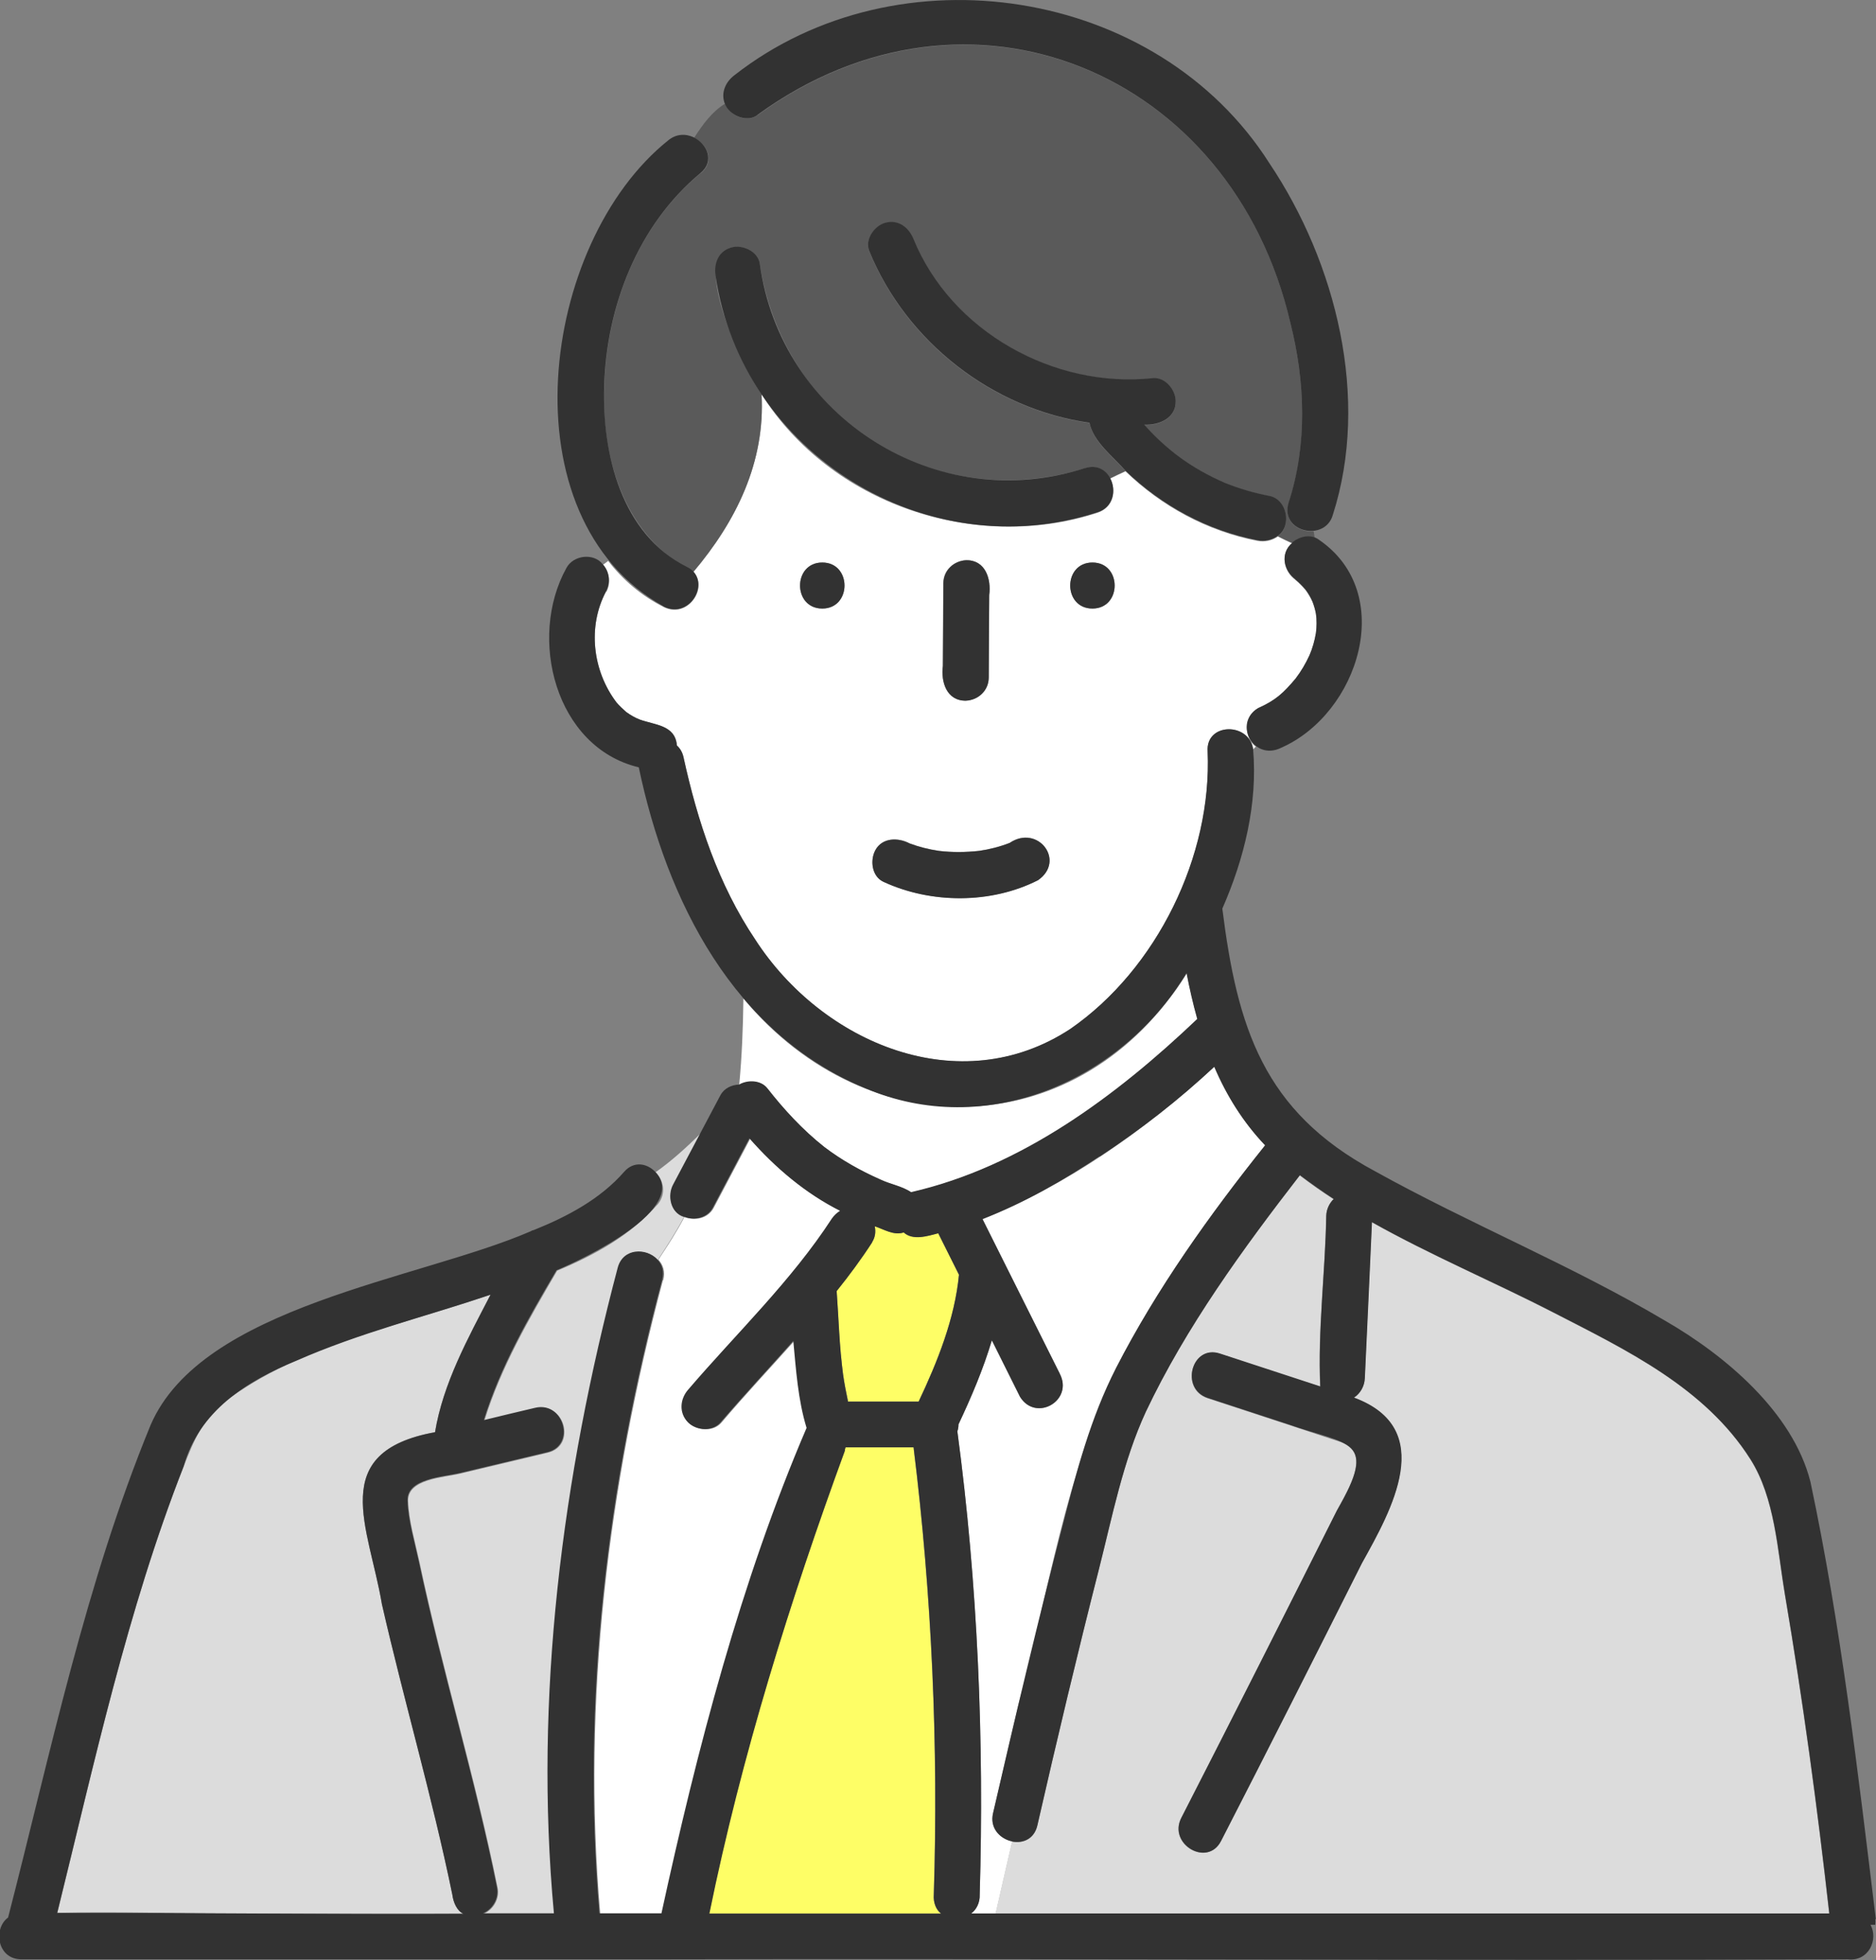 <?xml version="1.0" encoding="UTF-8"?>
<svg id="_レイヤー_2" data-name="レイヤー 2" xmlns="http://www.w3.org/2000/svg" viewBox="0 0 115.83 120.98">
  <rect x="0" y="0" width="115.83" height="120.98" fill="#808080" stroke="none"/>
  <defs>
    <style>
      .cls-1 {
        fill: #dcdcdc;
      }

      .cls-1, .cls-2, .cls-3, .cls-4, .cls-5 {
        stroke-width: 0px;
      }

      .cls-2 {
        fill: #323232;
      }

      .cls-3 {
        fill: #5a5a5a;
      }

      .cls-4 {
        fill: #fff;
      }

      .cls-5 {
        fill: #fefe66;
      }
    </style>
  </defs>
  <g id="_レイヤー_1-2" data-name="レイヤー 1">
    <g>
      <path class="cls-5" d="m51.94,83.82c.03.33.07.66.11.98.08.57.19,1.14.31,1.7h4.36c1.16-2.45,2.24-5.12,2.49-7.83-.43-.85-.85-1.7-1.28-2.56-.68.18-1.58.46-2.13-.05-.62.21-1.21-.19-1.79-.38.07.33.03.68-.16.97-.68,1.05-1.42,2.05-2.2,3.02.11,1.38.14,2.76.28,4.14Z"/>
      <path class="cls-4" d="m37.43,36.5c-1.17,2.18-.84,4.92.64,6.86.12.15.47.49.61.6.27.19.52.34.83.46.93.34,2.19.33,2.29,1.6.19.17.34.4.41.73.86,3.96,2.15,7.86,4.43,11.25,4.14,6.39,12.63,10,19.46,5.51,5.33-3.69,8.75-10.67,8.47-17.13-.12-1.78,2.56-1.81,2.81-.14.05-.05.11-.11.16-.16-.76-.53-.74-1.94.14-2.35,1.08-.49,1.57-.93,2.31-1.82.35-.46.62-.92.86-1.44.19-.44.32-.91.4-1.38.05-.38.05-.82,0-1.19-.05-.27-.11-.48-.21-.74-.13-.28-.26-.5-.43-.74-.15-.17-.29-.32-.45-.47-.03-.03-.33-.28-.15-.14-.75-.52-1-1.63-.22-2.27-.29-.13-.59-.27-.89-.43-.35.26-.83.36-1.27.27-3.09-.6-5.9-2.13-8.14-4.29-.32.14-.63.3-.95.45.39.72.23,1.79-.79,2.11-7.56,2.47-16.47-.55-20.73-7.32.24,4.21-1.58,7.87-4.21,10.98.95.98-.36,2.89-1.82,2.16-1.4-.7-2.53-1.68-3.44-2.85-.11.08-.21.17-.32.24.41.45.5,1.12.21,1.67Zm30.02-1.78c1.83,0,1.83,2.84,0,2.84s-1.82-2.84,0-2.84Zm-9.24,6.37c0-1.7.02-3.4.03-5.1,0-.8.65-1.38,1.42-1.42,1.19,0,1.54,1.16,1.41,2.15,0,1.7-.02,3.4-.03,5.1,0,.8-.65,1.38-1.42,1.42-1.19,0-1.54-1.16-1.41-2.15Zm-4.17,11.39c.43-.8,1.41-.81,2.12-.43.59.22,1.18.36,1.8.46.83.1,1.67.09,2.5,0,.63-.09,1.29-.26,1.88-.49,1.73-1.17,3.48,1.1,1.75,2.3-2.9,1.47-6.61,1.46-9.54.1-.72-.33-.84-1.32-.51-1.94Zm-3.27-17.76c1.83,0,1.83,2.84,0,2.84s-1.83-2.84,0-2.84Z"/>
      <path class="cls-3" d="m43.26,10.69c-3.87,3.19-5.81,8.23-5.95,13.17-.19,4.44,1.28,9.33,5.5,11.43,2.63-3.11,4.45-6.77,4.21-10.98-.99-1.37-4.52-8.4-1.85-9.03.68-.18,1.63.23,1.74.99.66,4.32,3,8.33,6.67,10.78,3.94,2.64,8.91,3.26,13.41,1.85.72-.23,1.27.11,1.55.62.32-.16.63-.31.95-.45-.77-.87-1.99-1.79-2.22-2.96-5.96-.84-11.31-4.97-13.6-10.6-.29-.71.32-1.56.99-1.74.8-.22,1.46.28,1.74.99,2.34,5.73,8.7,9.25,14.77,8.6.77-.08,1.42.71,1.42,1.42,0,1.06-1.03,1.49-1.94,1.45.59.67,1.22,1.26,1.92,1.81.05.04.21.15.2.15.89.64,1.85,1.19,2.85,1.63.89.36,1.82.63,2.76.81,1.09.21,1.39,1.86.52,2.46.3.16.6.29.89.43.37-.32.93-.48,1.38-.32-.01-.13-.04-.27-.06-.41-.91.09-1.9-.61-1.54-1.73,1.16-3.61,1.02-7.47.11-11.12-3.6-15.49-19.85-22.31-32.89-12.84-.66.5-1.77.04-2.02-.7-.81.49-1.36,1.26-1.91,2.1.82.4,1.3,1.46.41,2.2Z"/>
      <path class="cls-4" d="m47.38,67.17c1.04,1.33,2.2,2.58,3.52,3.63,1.06.81,2.24,1.47,3.46,2.01.61.29,1.35.41,1.91.79,6.8-1.56,12.69-5.96,17.67-10.69-.26-.93-.48-1.88-.66-2.83-6.59,10.52-19.62,10.87-27.38,1.55-.02,1.74-.09,3.57-.26,5.34,0,0,0,0,.01,0,.53-.31,1.34-.28,1.73.21Z"/>
      <path class="cls-1" d="m15.25,118.11h13.36c-.39-.17-.62-.68-.68-1.17-1.23-6.03-2.98-11.94-4.35-17.94-.81-4.77-3.42-9.39,3.28-10.61.5-3.03,2.03-5.79,3.43-8.49-5.57,1.95-11.71,3.04-16.5,6.68-1.29,1.07-1.84,2.36-2.44,3.91-3.49,8.87-5.52,18.32-7.81,27.57,3.9-.08,7.82.05,11.72.05Z"/>
      <path class="cls-1" d="m40.58,74.36c-1.62,1.86-3.85,3.1-6.18,4.07-1.73,2.95-3.48,5.98-4.49,9.25,1.06-.25,2.11-.5,3.17-.76,1.78-.42,2.53,2.31.75,2.74-1.82.43-3.63.87-5.45,1.3-.99.24-3.22.32-3.18,1.68.04,1.24.44,2.56.7,3.77,1.43,6.74,3.46,13.34,4.82,20.09.15.68-.26,1.37-.86,1.62h4.38c-1.24-13.35.53-26.92,3.94-39.85.33-1.24,1.77-1.23,2.44-.51.56-.86,1.13-1.73,1.61-2.64-.81-.25-1.02-1.31-.65-1.98.57-1.07,1.13-2.13,1.7-3.2-.88.86-1.78,1.69-2.8,2.41.49.5.69,1.34.1,2.02Z"/>
      <path class="cls-4" d="m40.93,79.02c-3.39,12.71-5,25.97-3.87,39.09h3.83c2.2-10.11,4.9-20.49,8.96-29.96-.53-1.73-.65-3.58-.82-5.37-1.5,1.68-3.04,3.32-4.49,5.03-.5.58-1.5.51-2.01,0-.57-.57-.5-1.42,0-2.01,2.98-3.49,6.36-6.7,8.88-10.57.13-.2.31-.36.51-.48-2.15-1.07-4.02-2.67-5.6-4.47-.75,1.43-1.51,2.85-2.26,4.28-.35.65-1.16.81-1.8.55-.47.91-1.04,1.78-1.61,2.64.29.31.44.74.3,1.27Z"/>
      <path class="cls-5" d="m58.1,118.11c-.31-.23-.49-.68-.45-1.17.29-9.16-.12-18.51-1.25-27.61h-4.2c-3.37,9.35-6.45,19-8.42,28.78h14.31Z"/>
      <path class="cls-4" d="m65.43,84.79c.87,1.66-1.47,3.01-2.45,1.43-.58-1.16-1.16-2.33-1.74-3.49-.53,1.78-1.27,3.5-2.06,5.19,0,.15-.02.29-.07.43,1.26,9.4,1.66,19.11,1.38,28.59.02.49-.21.93-.53,1.17h1.52l1.02-4.46c-.73-.15-1.39-.8-1.18-1.73.51-2.22,1.03-4.44,1.55-6.66,1.86-6.98,2.95-14.26,6.05-20.83,2.5-4.88,5.77-9.46,9.2-13.74-1.36-1.43-2.38-3.07-3.14-4.85-4.23,3.87-8.97,7.24-14.31,9.41,1.59,3.18,3.18,6.36,4.77,9.54Z"/>
      <path class="cls-1" d="m76.1,118.11h36.84c-.74-6.59-1.63-13.17-2.74-19.7-.47-2.75-.61-5.94-2.13-8.34-2.8-4.43-7.66-6.74-12.15-9.05-3.67-1.89-7.58-3.54-11.22-5.58-.15,3.21-.3,6.42-.44,9.63-.02.5-.28.94-.67,1.2,5.15,1.92,2.32,6.94.49,10.22-2.88,5.73-5.77,11.45-8.7,17.15-.83,1.63-3.28.19-2.45-1.43,2.47-4.81,4.92-9.64,7.35-14.47.75-1.49,1.5-2.99,2.25-4.48.45-.89,1.68-2.71,1.01-3.74-.27-.42-.9-.56-1.35-.71-.9-.3-1.8-.59-2.69-.89-1.65-.54-3.29-1.08-4.94-1.62-1.73-.57-.98-3.31.75-2.74,2.07.68,4.13,1.37,6.2,2.03-.16-3.48.31-7.04.37-10.54.02-.4.19-.77.46-1.03-.71-.46-1.41-.95-2.09-1.47-3.5,4.52-7.04,9.38-9.51,14.6-1.4,3.04-2.07,6.46-2.89,9.69-1.34,5.27-2.6,10.55-3.81,15.85-.19.84-.9,1.11-1.56.98l-1.02,4.46h14.63Z"/>
      <path class="cls-2" d="m115.82,118.46c-1.1-9.03-2.15-18.11-4.04-27.01-1.09-4.3-5.28-7.81-8.98-9.94-5.79-3.43-12.05-5.97-17.92-9.23-6.88-3.69-8.49-8.88-9.41-16.2,1.36-3.09,2.19-6.5,1.9-9.85-.26-1.67-2.93-1.63-2.81.14.28,6.46-3.14,13.44-8.47,17.13-6.83,4.49-15.32.89-19.46-5.51-2.28-3.39-3.56-7.29-4.43-11.25-.07-.32-.22-.56-.41-.73-.1-1.27-1.36-1.26-2.29-1.6-.31-.12-.56-.27-.83-.46-.13-.11-.49-.45-.61-.6-1.47-1.94-1.8-4.68-.64-6.86.29-.56.2-1.23-.21-1.67-.56-.71-1.82-.56-2.24.24-2.39,4.31-.69,11.07,4.47,12.3,1.73,8.25,5.85,16.44,13.99,19.81,7.42,3.17,15.77-.41,19.83-7.11.18.95.4,1.9.66,2.83-4.97,4.73-10.87,9.14-17.67,10.69-.56-.38-1.29-.49-1.91-.79-1.22-.54-2.4-1.2-3.46-2.01-1.33-1.05-2.48-2.3-3.52-3.63-.39-.49-1.19-.52-1.73-.21-.46.02-.91.22-1.15.66-.97,1.84-1.94,3.67-2.92,5.51-.37.68-.16,1.74.65,1.98.64.26,1.45.1,1.8-.55.75-1.43,1.51-2.85,2.26-4.28,1.58,1.8,3.45,3.39,5.6,4.47-.2.12-.37.28-.51.48-2.51,3.86-5.89,7.08-8.88,10.57-.5.58-.57,1.43,0,2.01.51.51,1.51.58,2.01,0,1.46-1.7,3-3.35,4.49-5.03.17,1.8.29,3.64.82,5.37-4.06,9.47-6.76,19.85-8.96,29.96h-3.83c-1.13-13.13.48-26.39,3.87-39.09.14-.53,0-.96-.3-1.27-.67-.72-2.11-.72-2.44.51-3.42,12.93-5.18,26.5-3.94,39.85h-4.38c.6-.25,1.01-.94.86-1.62-1.36-6.75-3.39-13.35-4.82-20.09-.26-1.21-.66-2.53-.7-3.77-.04-1.36,2.19-1.45,3.18-1.68,1.82-.43,3.63-.87,5.45-1.3,1.78-.42,1.02-3.16-.75-2.74-1.06.25-2.11.5-3.17.76,1.01-3.27,2.75-6.31,4.49-9.25,1.72-.71,8.27-3.85,6.08-6.09-.5-.51-1.31-.67-1.91.02-1.45,1.66-3.46,2.74-5.55,3.58-.09.02-.17.05-.25.1-6.88,2.97-20.26,4.59-23.43,11.94-4.02,9.77-6.17,20.2-8.8,30.4-.94.69-.67,2.58.82,2.58h38.23c24.85-.06,49.71.09,74.55,0,1.28.14,1.89-1.22,1.39-2.13h.29c.01-.11.02-.23,0-.35Zm-47.93-47.07c2.49-1.64,4.9-3.49,7.08-5.55.76,1.78,1.78,3.42,3.14,4.85-3.43,4.29-6.69,8.86-9.2,13.74-1.58,3.08-2.43,6.35-3.29,9.69-1.53,5.91-2.94,11.85-4.31,17.8-.41,1.74,2.31,2.55,2.74.75,1.21-5.3,2.47-10.59,3.81-15.85.82-3.23,1.48-6.65,2.89-9.69,2.47-5.22,6.01-10.08,9.51-14.6.68.51,1.37,1,2.09,1.47-.27.26-.45.63-.46,1.03-.06,3.5-.53,7.06-.37,10.54-2.07-.67-4.13-1.36-6.2-2.03-1.74-.57-2.48,2.17-.75,2.74,1.65.54,3.29,1.08,4.94,1.62,3.81,1.34,5.61.88,3.03,5.34-3.18,6.33-6.37,12.65-9.6,18.96-.83,1.62,1.61,3.06,2.45,1.43,2.93-5.7,5.82-11.42,8.7-17.15,1.83-3.29,4.67-8.31-.49-10.22.39-.25.65-.7.67-1.2.15-3.21.3-6.42.44-9.63,3.64,2.05,7.55,3.69,11.22,5.58,4.49,2.31,9.34,4.63,12.15,9.05,1.52,2.4,1.67,5.6,2.13,8.34,1.11,6.54,2,13.11,2.74,19.7h-52.99c.33-.23.55-.67.53-1.17.28-9.48-.12-19.19-1.38-28.59.05-.14.07-.28.07-.43.8-1.69,1.53-3.41,2.06-5.19.58,1.16,1.16,2.33,1.74,3.49.98,1.58,3.32.23,2.45-1.43-1.59-3.18-3.18-6.36-4.77-9.54,2.56-.98,4.98-2.38,7.23-3.87Zm-14.04,5.27c.19-.29.23-.64.16-.97.58.19,1.16.58,1.79.38.55.51,1.46.23,2.13.05.43.85.85,1.7,1.28,2.56-.26,2.71-1.33,5.38-2.49,7.83h-4.36c-.12-.56-.23-1.13-.31-1.7-.22-1.7-.27-3.42-.39-5.12.78-.97,1.52-1.97,2.2-3.02Zm-1.69,12.85c.02-.06.03-.12.05-.18h4.2c1.13,9.1,1.54,18.46,1.25,27.61-.04.49.14.93.45,1.17h-14.31c1.98-9.71,4.98-19.32,8.38-28.6Zm-40.82.99c.96-3.41,3.87-5.25,6.97-6.52,3.86-1.7,7.99-2.73,11.98-4.07-1.4,2.7-2.93,5.47-3.43,8.49-6.7,1.22-4.08,5.84-3.28,10.61,1.37,6,3.11,11.91,4.35,17.94.06.47.29,1,.68,1.17-8.36.05-16.72-.08-25.08-.05,2.29-9.25,4.33-18.7,7.81-27.57Z"/>
      <path class="cls-2" d="m54.55,54.43c2.94,1.36,6.64,1.37,9.54-.1,1.73-1.2-.01-3.47-1.75-2.3-.59.23-1.25.4-1.88.49-.83.09-1.67.1-2.5,0-.62-.09-1.21-.24-1.8-.46-.71-.37-1.7-.37-2.12.43-.33.63-.21,1.61.51,1.94Z"/>
      <path class="cls-2" d="m40.98,37.44c1.7.83,3-1.71,1.43-2.45-4.05-2.02-5.23-6.96-5.11-11.14.14-4.94,2.09-9.97,5.95-13.17.89-.73.41-1.8-.41-2.2-.48-.23-1.08-.24-1.59.19-7.91,6.33-10.12,23.28-.27,28.76Z"/>
      <path class="cls-2" d="m66.99,28.89c-9.14,2.97-18.8-3.11-20.08-12.63-.12-.76-1.07-1.17-1.74-.99-.81.21-1.1.99-.99,1.74,1.63,10.98,13.01,18.04,23.57,14.61,1.73-.54,1-3.28-.75-2.73Z"/>
      <path class="cls-2" d="m59.63,43.25c.77-.03,1.41-.62,1.42-1.42,0-1.7.02-3.4.03-5.1.13-.99-.23-2.16-1.41-2.15-.77.03-1.41.62-1.42,1.42,0,1.7-.02,3.4-.03,5.1-.13.99.23,2.16,1.41,2.15Z"/>
      <path class="cls-2" d="m50.77,37.56c1.83,0,1.83-2.84,0-2.84s-1.83,2.84,0,2.84Z"/>
      <path class="cls-2" d="m67.45,37.56c1.83,0,1.83-2.84,0-2.84s-1.83,2.84,0,2.84Z"/>
      <path class="cls-2" d="m46.78,7.08c13.05-9.47,29.29-2.64,32.89,12.84.92,3.65,1.06,7.51-.11,11.12-.55,1.8,2.24,2.43,2.73.75,2.31-7.19.21-15.57-3.91-21.71C71.46-.81,55.46-3.27,45.35,4.64c-.63.47-.9,1.25-.51,1.94.34.6,1.34.98,1.94.51Z"/>
      <path class="cls-2" d="m78.38,30.61c-.94-.18-1.87-.45-2.76-.81-1.01-.44-1.97-.98-2.85-1.63,0,0-.15-.11-.2-.15-.7-.55-1.34-1.15-1.92-1.81.91.04,1.95-.39,1.94-1.45,0-.7-.65-1.5-1.42-1.42-6.07.65-12.43-2.86-14.77-8.6-.29-.71-.94-1.21-1.74-.99-.67.18-1.28,1.03-.99,1.74,2.3,5.63,7.64,9.76,13.6,10.6.23,1.17,1.46,2.09,2.22,2.96,2.24,2.16,5.06,3.69,8.14,4.29.44.09.92-.01,1.27-.27.88-.61.57-2.25-.52-2.46Z"/>
      <path class="cls-2" d="m79.79,33.5c-.78.64-.53,1.75.22,2.27-.05-.04-.06-.05-.05-.03.26.22.45.41.65.65.18.24.31.46.43.74.1.27.16.48.21.74.06.38.05.81,0,1.19-.08.48-.21.94-.4,1.38-.24.52-.51.98-.86,1.44-.75.89-1.23,1.34-2.31,1.82-1.57.96-.27,3.3,1.43,2.45,4.77-2.1,7.16-9.54,2.32-12.84-.49-.37-1.2-.21-1.65.18Z"/>
    </g>
  </g>
</svg>